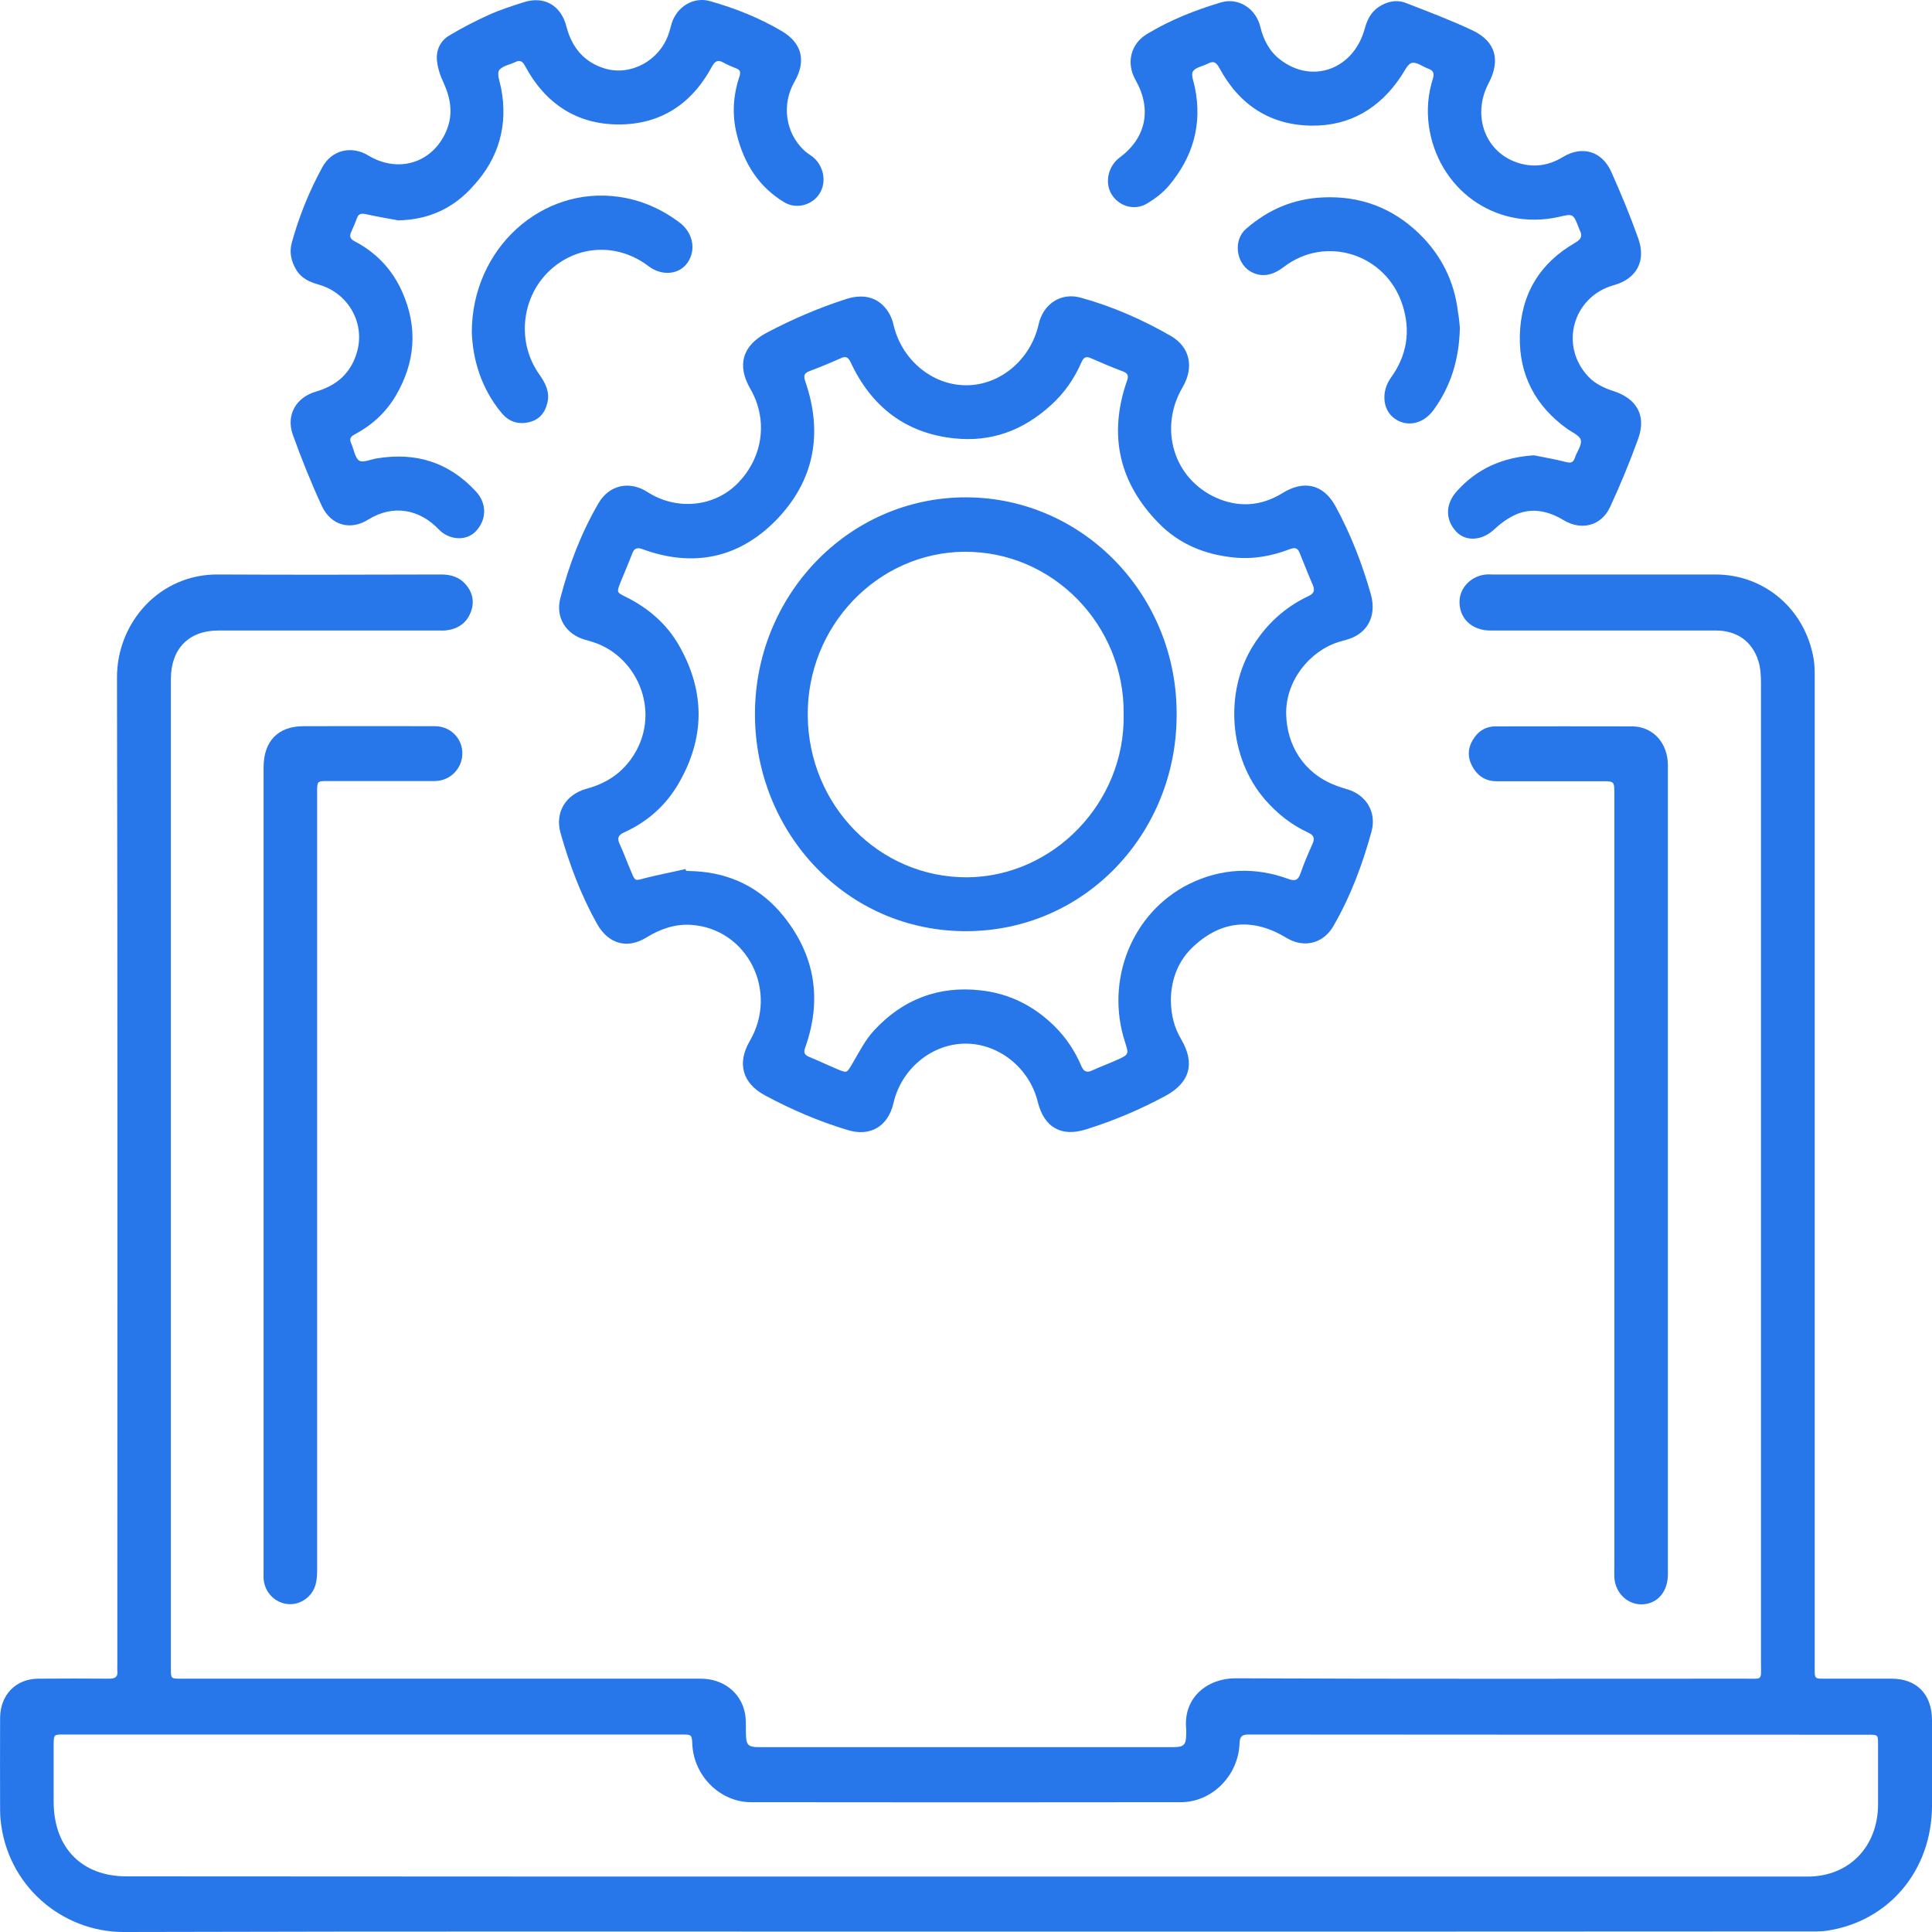 <svg width="60" height="60" viewBox="0 0 60 60" fill="none" xmlns="http://www.w3.org/2000/svg">
<path d="M29.995 59.988C21.281 59.988 12.561 59.976 3.847 60C1.934 60.006 0.205 58.56 0.015 56.489C0.009 56.404 0.003 56.312 0.003 56.22C0.003 55.264 -0.003 54.302 0.003 53.346C0.009 52.636 0.491 52.139 1.183 52.133C1.922 52.127 2.655 52.127 3.394 52.133C3.579 52.133 3.668 52.078 3.644 51.882C3.638 51.808 3.644 51.735 3.644 51.661C3.644 41.454 3.656 31.246 3.633 21.045C3.627 19.342 4.95 17.828 6.768 17.841C9.08 17.853 11.387 17.847 13.7 17.841C14.004 17.841 14.272 17.92 14.475 18.165C14.689 18.416 14.737 18.717 14.617 19.017C14.486 19.354 14.218 19.532 13.867 19.575C13.783 19.587 13.694 19.581 13.604 19.581C11.327 19.581 9.056 19.581 6.78 19.581C5.862 19.581 5.307 20.151 5.307 21.088C5.307 31.332 5.307 41.576 5.307 51.821C5.307 52.133 5.307 52.133 5.623 52.133C11.005 52.133 16.382 52.133 21.764 52.133C22.444 52.133 22.992 52.544 23.129 53.175C23.177 53.389 23.159 53.616 23.165 53.837C23.171 54.192 23.23 54.259 23.564 54.259C27.856 54.259 32.141 54.259 36.433 54.259C36.772 54.259 36.838 54.192 36.838 53.843C36.838 53.794 36.844 53.738 36.838 53.689C36.742 52.709 37.511 52.121 38.364 52.121C43.651 52.145 48.938 52.133 54.218 52.133C54.755 52.133 54.689 52.194 54.689 51.643C54.689 41.503 54.689 31.363 54.689 21.223C54.689 20.99 54.677 20.739 54.606 20.524C54.415 19.912 53.932 19.581 53.289 19.581C50.976 19.581 48.669 19.581 46.357 19.581C46.243 19.581 46.124 19.581 46.011 19.55C45.552 19.44 45.29 19.066 45.331 18.607C45.373 18.202 45.731 17.871 46.166 17.841C46.225 17.834 46.279 17.841 46.339 17.841C48.651 17.841 50.958 17.841 53.271 17.841C54.809 17.841 56.072 18.931 56.328 20.481C56.358 20.671 56.358 20.867 56.358 21.057C56.358 31.277 56.358 41.497 56.358 51.723C56.358 52.164 56.322 52.133 56.758 52.133C57.419 52.133 58.087 52.133 58.748 52.133C59.523 52.133 59.994 52.617 60 53.408C60 54.296 60 55.191 60 56.079C59.994 58.095 58.653 59.682 56.716 59.963C56.537 59.988 56.358 59.982 56.173 59.982C47.441 59.988 38.721 59.988 29.995 59.988ZM29.983 58.279C38.697 58.279 47.412 58.279 56.132 58.279C57.425 58.279 58.325 57.353 58.325 56.024C58.325 55.405 58.325 54.792 58.325 54.173C58.325 53.879 58.319 53.873 58.039 53.873C51.62 53.873 45.2 53.873 38.781 53.867C38.566 53.867 38.501 53.928 38.495 54.155C38.453 55.148 37.637 55.969 36.671 55.969C32.225 55.975 27.778 55.975 23.326 55.969C22.378 55.969 21.561 55.172 21.502 54.198C21.484 53.867 21.496 53.867 21.15 53.867C16.894 53.867 12.645 53.867 8.389 53.867C6.243 53.867 4.097 53.867 1.958 53.867C1.672 53.867 1.672 53.873 1.666 54.167C1.666 54.762 1.666 55.356 1.666 55.95C1.666 57.378 2.536 58.272 3.925 58.272C12.609 58.279 21.299 58.279 29.983 58.279Z" fill="#2776EA"/>
<path d="M36.361 31.044C36.367 31.528 36.468 31.914 36.683 32.276C37.124 33.029 36.951 33.63 36.182 34.04C35.395 34.463 34.573 34.812 33.72 35.076C32.963 35.315 32.427 35.015 32.23 34.224C31.974 33.17 31.02 32.405 29.977 32.411C28.934 32.417 27.992 33.195 27.748 34.255C27.581 34.984 27.027 35.309 26.323 35.094C25.429 34.825 24.571 34.457 23.743 34.01C23.057 33.636 22.884 33.017 23.284 32.331C24.19 30.781 23.206 28.832 21.454 28.722C20.959 28.692 20.5 28.851 20.077 29.114C19.481 29.482 18.897 29.317 18.545 28.698C18.044 27.803 17.687 26.854 17.407 25.867C17.228 25.23 17.568 24.672 18.217 24.495C18.784 24.341 19.248 24.06 19.6 23.57C20.578 22.203 19.839 20.396 18.42 19.942C18.331 19.912 18.241 19.887 18.152 19.863C17.574 19.691 17.246 19.17 17.401 18.582C17.669 17.547 18.05 16.548 18.587 15.629C18.921 15.053 19.558 14.924 20.107 15.28C21.001 15.856 22.163 15.752 22.89 15.028C23.701 14.22 23.862 13.043 23.302 12.075C22.878 11.34 23.057 10.74 23.796 10.341C24.595 9.919 25.418 9.563 26.276 9.288C26.848 9.104 27.307 9.245 27.593 9.698C27.665 9.814 27.718 9.949 27.748 10.084C27.998 11.168 28.94 11.959 29.995 11.965C31.056 11.971 32.004 11.175 32.254 10.078C32.397 9.435 32.952 9.073 33.565 9.245C34.543 9.514 35.479 9.925 36.361 10.433C36.957 10.776 37.088 11.408 36.73 12.02C35.979 13.295 36.438 14.857 37.767 15.457C38.465 15.77 39.168 15.721 39.824 15.316C40.491 14.9 41.099 15.035 41.475 15.721C41.946 16.585 42.303 17.504 42.572 18.453C42.744 19.072 42.518 19.575 42.005 19.801C41.874 19.857 41.731 19.893 41.594 19.93C40.652 20.218 39.925 21.162 39.943 22.172C39.961 23.134 40.479 24.011 41.475 24.39C41.594 24.439 41.719 24.476 41.844 24.513C42.428 24.685 42.756 25.224 42.595 25.818C42.315 26.847 41.94 27.846 41.403 28.771C41.087 29.31 40.485 29.451 39.955 29.127C38.936 28.508 37.964 28.575 37.1 29.36C36.581 29.819 36.373 30.425 36.361 31.044ZM21.293 26.988C21.299 27.007 21.299 27.025 21.305 27.044C21.394 27.05 21.478 27.056 21.567 27.056C22.688 27.111 23.629 27.576 24.339 28.459C25.31 29.672 25.537 31.044 25.006 32.533C24.947 32.693 24.988 32.76 25.125 32.821C25.424 32.944 25.721 33.085 26.026 33.213C26.306 33.33 26.3 33.318 26.461 33.048C26.675 32.686 26.866 32.3 27.146 32C28.04 31.032 29.155 30.609 30.454 30.756C31.336 30.854 32.099 31.228 32.743 31.865C33.106 32.221 33.387 32.644 33.589 33.121C33.661 33.287 33.762 33.318 33.917 33.244C34.173 33.127 34.442 33.029 34.698 32.913C35.061 32.748 35.061 32.742 34.936 32.355C34.316 30.438 35.157 28.342 36.915 27.46C37.928 26.958 38.971 26.915 40.026 27.301C40.217 27.368 40.313 27.338 40.384 27.135C40.491 26.823 40.623 26.517 40.76 26.21C40.843 26.026 40.795 25.934 40.623 25.855C40.104 25.616 39.663 25.267 39.281 24.826C38.167 23.539 38.012 21.486 38.924 20.04C39.353 19.36 39.919 18.852 40.629 18.515C40.789 18.441 40.849 18.355 40.772 18.172C40.629 17.841 40.497 17.504 40.36 17.167C40.301 17.02 40.217 16.995 40.068 17.05C39.508 17.265 38.936 17.375 38.328 17.314C37.434 17.228 36.629 16.903 35.997 16.26C34.763 15.01 34.412 13.527 34.996 11.836C35.056 11.671 35.032 11.597 34.877 11.536C34.537 11.408 34.203 11.267 33.869 11.12C33.738 11.064 33.661 11.089 33.595 11.23C33.369 11.751 33.059 12.204 32.636 12.584C31.771 13.374 30.776 13.736 29.631 13.613C28.13 13.454 27.063 12.639 26.413 11.242C26.335 11.083 26.258 11.058 26.109 11.126C25.793 11.267 25.471 11.401 25.143 11.524C24.959 11.591 24.953 11.683 25.012 11.855C25.573 13.485 25.274 14.955 24.094 16.162C22.932 17.345 21.514 17.626 19.958 17.056C19.791 16.995 19.701 17.02 19.636 17.185C19.517 17.498 19.386 17.798 19.26 18.11C19.153 18.392 19.153 18.398 19.415 18.527C20.125 18.876 20.709 19.372 21.102 20.071C21.901 21.492 21.895 22.92 21.072 24.335C20.673 25.022 20.101 25.524 19.386 25.849C19.195 25.934 19.159 26.032 19.248 26.223C19.38 26.504 19.481 26.798 19.606 27.08C19.725 27.374 19.725 27.356 20.035 27.27C20.447 27.166 20.87 27.086 21.293 26.988Z" fill="#2776EA"/>
<path d="M12.364 6.843C12.03 6.781 11.697 6.726 11.369 6.653C11.226 6.622 11.136 6.628 11.083 6.781C11.029 6.928 10.969 7.069 10.904 7.21C10.844 7.345 10.886 7.431 11.011 7.492C11.679 7.841 12.179 8.362 12.489 9.06C12.984 10.169 12.901 11.254 12.287 12.296C11.977 12.822 11.536 13.215 11.005 13.496C10.868 13.57 10.85 13.65 10.91 13.778C10.993 13.962 11.023 14.219 11.154 14.305C11.273 14.379 11.506 14.268 11.691 14.238C12.895 14.036 13.932 14.342 14.784 15.267C15.13 15.641 15.118 16.155 14.76 16.517C14.468 16.805 13.95 16.78 13.622 16.437C13.032 15.819 12.215 15.653 11.434 16.137C10.88 16.486 10.272 16.315 9.992 15.708C9.658 14.985 9.36 14.244 9.092 13.496C8.877 12.884 9.199 12.338 9.813 12.161C10.469 11.971 10.922 11.572 11.101 10.88C11.327 9.992 10.791 9.091 9.902 8.84C9.622 8.76 9.372 8.656 9.205 8.387C9.044 8.123 8.979 7.841 9.062 7.535C9.289 6.714 9.604 5.936 10.01 5.194C10.302 4.655 10.916 4.514 11.434 4.827C12.364 5.39 13.425 5.066 13.854 4.085C14.081 3.565 14.003 3.062 13.771 2.56C13.669 2.345 13.592 2.106 13.568 1.867C13.544 1.555 13.675 1.267 13.944 1.108C14.343 0.869 14.754 0.654 15.177 0.464C15.529 0.305 15.893 0.189 16.256 0.072C16.888 -0.136 17.424 0.158 17.591 0.826C17.764 1.488 18.152 1.941 18.795 2.131C19.588 2.364 20.47 1.886 20.756 1.077C20.798 0.967 20.822 0.85 20.858 0.734C21.013 0.213 21.537 -0.112 22.05 0.035C22.831 0.256 23.587 0.556 24.291 0.973C24.911 1.347 25.042 1.898 24.672 2.541C24.267 3.246 24.392 4.128 24.976 4.674C25.048 4.741 25.137 4.796 25.221 4.857C25.572 5.121 25.68 5.629 25.465 5.991C25.244 6.365 24.744 6.512 24.362 6.285C23.57 5.813 23.105 5.078 22.884 4.183C22.729 3.571 22.765 2.964 22.968 2.364C23.009 2.235 22.98 2.168 22.866 2.125C22.723 2.07 22.586 2.008 22.449 1.935C22.282 1.843 22.199 1.91 22.109 2.07C21.478 3.24 20.5 3.871 19.201 3.865C17.907 3.859 16.93 3.215 16.304 2.045C16.232 1.91 16.155 1.855 16.012 1.923C15.839 2.008 15.595 2.045 15.499 2.186C15.428 2.302 15.523 2.541 15.559 2.725C15.791 3.889 15.481 4.925 14.707 5.764C14.099 6.463 13.306 6.83 12.364 6.843Z" fill="#2776EA"/>
<path d="M47.639 14.14C47.967 14.207 48.301 14.262 48.629 14.348C48.778 14.385 48.855 14.373 48.909 14.22C48.969 14.03 49.13 13.827 49.094 13.668C49.064 13.527 48.826 13.429 48.671 13.319C47.693 12.614 47.175 11.659 47.199 10.433C47.228 9.14 47.818 8.172 48.915 7.541C49.106 7.431 49.154 7.333 49.058 7.143C49.046 7.125 49.04 7.1 49.034 7.082C48.855 6.622 48.855 6.634 48.397 6.739C46.412 7.174 44.642 5.85 44.373 3.896C44.308 3.399 44.349 2.921 44.498 2.45C44.546 2.29 44.528 2.198 44.367 2.137C44.188 2.076 43.998 1.917 43.849 1.953C43.712 1.984 43.616 2.217 43.515 2.364C42.847 3.369 41.918 3.914 40.737 3.902C39.456 3.89 38.49 3.265 37.87 2.113C37.775 1.941 37.692 1.88 37.519 1.972C37.358 2.058 37.131 2.088 37.048 2.217C36.982 2.321 37.072 2.542 37.108 2.713C37.346 3.877 37.042 4.888 36.297 5.771C36.118 5.985 35.88 6.163 35.641 6.31C35.248 6.555 34.759 6.42 34.521 6.034C34.3 5.672 34.413 5.158 34.777 4.888C35.594 4.282 35.778 3.387 35.266 2.486C34.968 1.96 35.111 1.365 35.617 1.059C36.345 0.618 37.125 0.311 37.93 0.072C38.461 -0.081 39.003 0.262 39.14 0.832C39.241 1.243 39.426 1.598 39.754 1.849C40.749 2.621 42.025 2.156 42.377 0.912C42.454 0.624 42.573 0.373 42.83 0.207C43.092 0.042 43.372 -0.019 43.658 0.091C44.349 0.36 45.053 0.624 45.726 0.942C46.453 1.286 46.608 1.868 46.227 2.591C45.696 3.602 46.138 4.772 47.193 5.072C47.651 5.207 48.104 5.139 48.528 4.882C49.124 4.514 49.744 4.686 50.036 5.329C50.34 6.009 50.626 6.696 50.876 7.4C51.132 8.111 50.822 8.662 50.113 8.858C48.843 9.214 48.414 10.746 49.338 11.707C49.535 11.916 49.827 12.057 50.101 12.143C50.822 12.375 51.138 12.896 50.876 13.625C50.614 14.348 50.322 15.059 50 15.751C49.726 16.333 49.112 16.486 48.563 16.156C48.075 15.862 47.562 15.751 47.038 15.996C46.805 16.107 46.59 16.266 46.4 16.444C46.036 16.787 45.53 16.83 45.231 16.517C44.874 16.143 44.886 15.641 45.249 15.249C45.887 14.538 46.686 14.201 47.639 14.14Z" fill="#2776EA"/>
<path d="M8.186 36.301C8.186 32.147 8.186 27.987 8.186 23.833C8.186 23.012 8.639 22.552 9.432 22.552C10.791 22.552 12.144 22.546 13.503 22.552C14.093 22.552 14.492 23.104 14.319 23.655C14.206 24.011 13.878 24.256 13.497 24.256C12.394 24.256 11.286 24.256 10.183 24.256C9.849 24.256 9.849 24.256 9.849 24.599C9.849 32.668 9.849 40.731 9.849 48.8C9.849 49.156 9.772 49.462 9.474 49.67C8.949 50.038 8.24 49.689 8.186 49.033C8.18 48.935 8.186 48.843 8.186 48.745C8.186 44.603 8.186 40.449 8.186 36.301Z" fill="#2776EA"/>
<path d="M51.798 36.313C51.798 40.504 51.798 44.701 51.798 48.892C51.798 49.419 51.488 49.793 51.029 49.823C50.564 49.854 50.165 49.486 50.135 48.99C50.129 48.88 50.135 48.77 50.135 48.659C50.135 40.657 50.135 32.656 50.135 24.66C50.135 24.262 50.135 24.262 49.747 24.262C48.657 24.262 47.566 24.262 46.475 24.262C46.112 24.262 45.855 24.072 45.7 23.753C45.551 23.447 45.605 23.147 45.808 22.877C45.968 22.663 46.189 22.558 46.445 22.558C47.858 22.558 49.276 22.552 50.689 22.558C51.339 22.564 51.792 23.073 51.798 23.759C51.798 27.944 51.798 32.129 51.798 36.313Z" fill="#2776EA"/>
<path d="M45.338 10.181C45.314 11.174 45.052 12.001 44.522 12.73C44.2 13.177 43.675 13.281 43.288 12.981C42.93 12.706 42.895 12.148 43.199 11.725C43.693 11.039 43.818 10.285 43.556 9.471C43.05 7.89 41.178 7.289 39.873 8.288C39.491 8.582 39.139 8.619 38.812 8.417C38.377 8.141 38.305 7.449 38.692 7.112C39.378 6.511 40.165 6.174 41.077 6.131C42.227 6.076 43.228 6.444 44.063 7.246C44.748 7.908 45.165 8.723 45.279 9.691C45.314 9.875 45.326 10.071 45.338 10.181Z" fill="#2776EA"/>
<path d="M14.652 10.316C14.658 7.706 16.834 5.77 19.218 6.113C19.915 6.211 20.535 6.486 21.102 6.909C21.525 7.228 21.626 7.761 21.352 8.159C21.09 8.533 20.553 8.582 20.136 8.263C19.248 7.589 18.091 7.589 17.233 8.263C16.208 9.066 15.993 10.573 16.756 11.639C16.941 11.903 17.078 12.172 17.001 12.503C16.929 12.816 16.75 13.036 16.434 13.11C16.083 13.195 15.791 13.091 15.564 12.809C14.944 12.056 14.682 11.167 14.652 10.316Z" fill="#2776EA"/>
<path d="M36.541 22.234C36.529 25.855 33.721 28.912 30.002 28.919C26.271 28.919 23.481 25.855 23.446 22.246C23.41 18.521 26.331 15.439 30.008 15.445C33.668 15.458 36.582 18.521 36.541 22.234ZM34.896 22.179C34.931 19.428 32.702 17.106 29.93 17.136C27.26 17.167 25.061 19.434 25.085 22.222C25.109 25.009 27.296 27.252 30.032 27.246C32.708 27.227 34.949 24.93 34.896 22.179Z" fill="#2776EA"/>
</svg>
